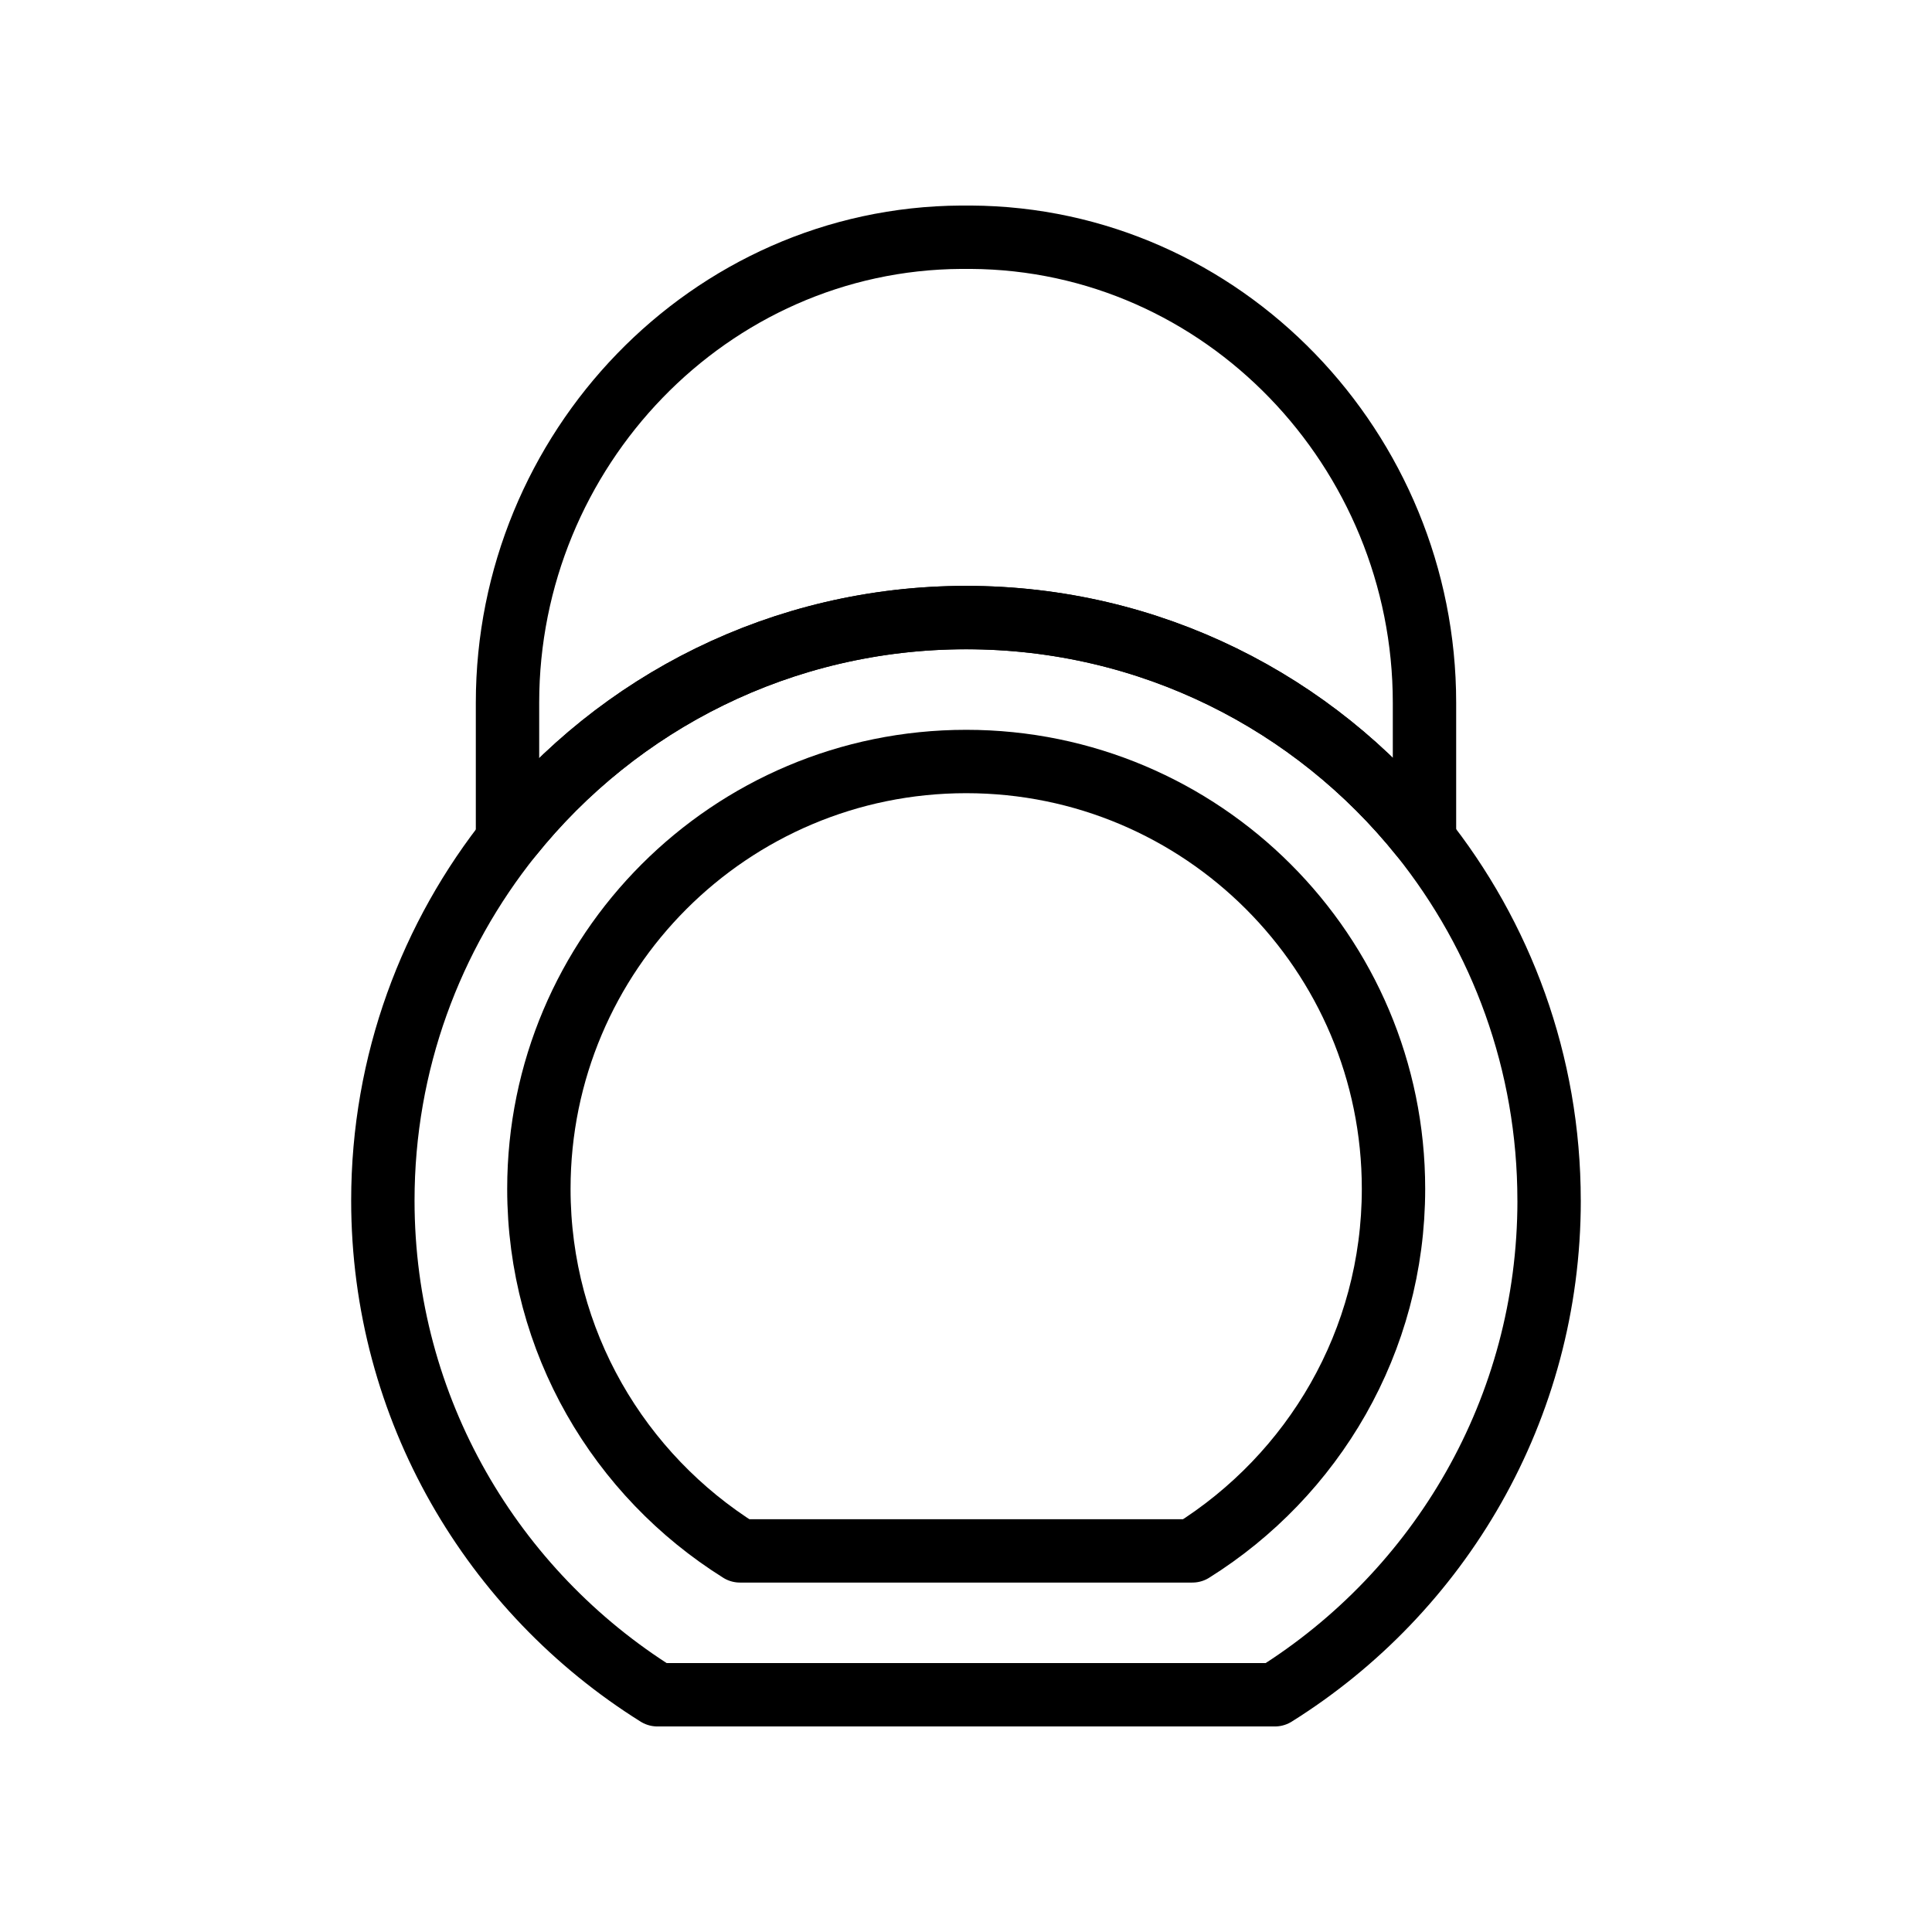 <?xml version="1.0" encoding="UTF-8"?>
<!-- Uploaded to: SVG Repo, www.svgrepo.com, Generator: SVG Repo Mixer Tools -->
<svg width="800px" height="800px" version="1.1" viewBox="144 144 512 512" xmlns="http://www.w3.org/2000/svg">
 <g fill="none" stroke="#000000" stroke-linecap="round" stroke-linejoin="round" stroke-miterlimit="10" stroke-width="2">
  <path transform="matrix(8.397 0 0 8.397 148.09 148.09)" d="m22.867 48.459h14.277c3.808-2.384 6.348-6.604 6.348-11.427 0-7.448-6.038-13.486-13.486-13.486-7.448 0-13.486 6.038-13.486 13.486-4.65e-4 4.823 2.54 9.044 6.348 11.427z"/>
  <path transform="matrix(8.397 0 0 8.397 148.09 148.09)" d="m48.403 37.401c0 6.586-3.462 12.351-8.654 15.599h-19.488c-5.192-3.248-8.665-9.013-8.665-15.599 0-4.349 1.517-8.35 4.046-11.508 3.372-4.203 8.553-6.889 14.363-6.889 5.81 0 10.991 2.686 14.363 6.889 2.528 3.158 4.034 7.159 4.034 11.508z"/>
  <path transform="matrix(8.397 0 0 8.397 148.09 148.09)" d="m44.47 21.689v4.203h-0.101c-3.372-4.203-8.553-6.889-14.363-6.889-5.81 0-10.991 2.686-14.363 6.889h-0.113v-4.203c0-7.968 6.361-14.644 14.318-14.689h0.303c7.968 0.045 14.319 6.721 14.319 14.689z"/>
 </g>
</svg>